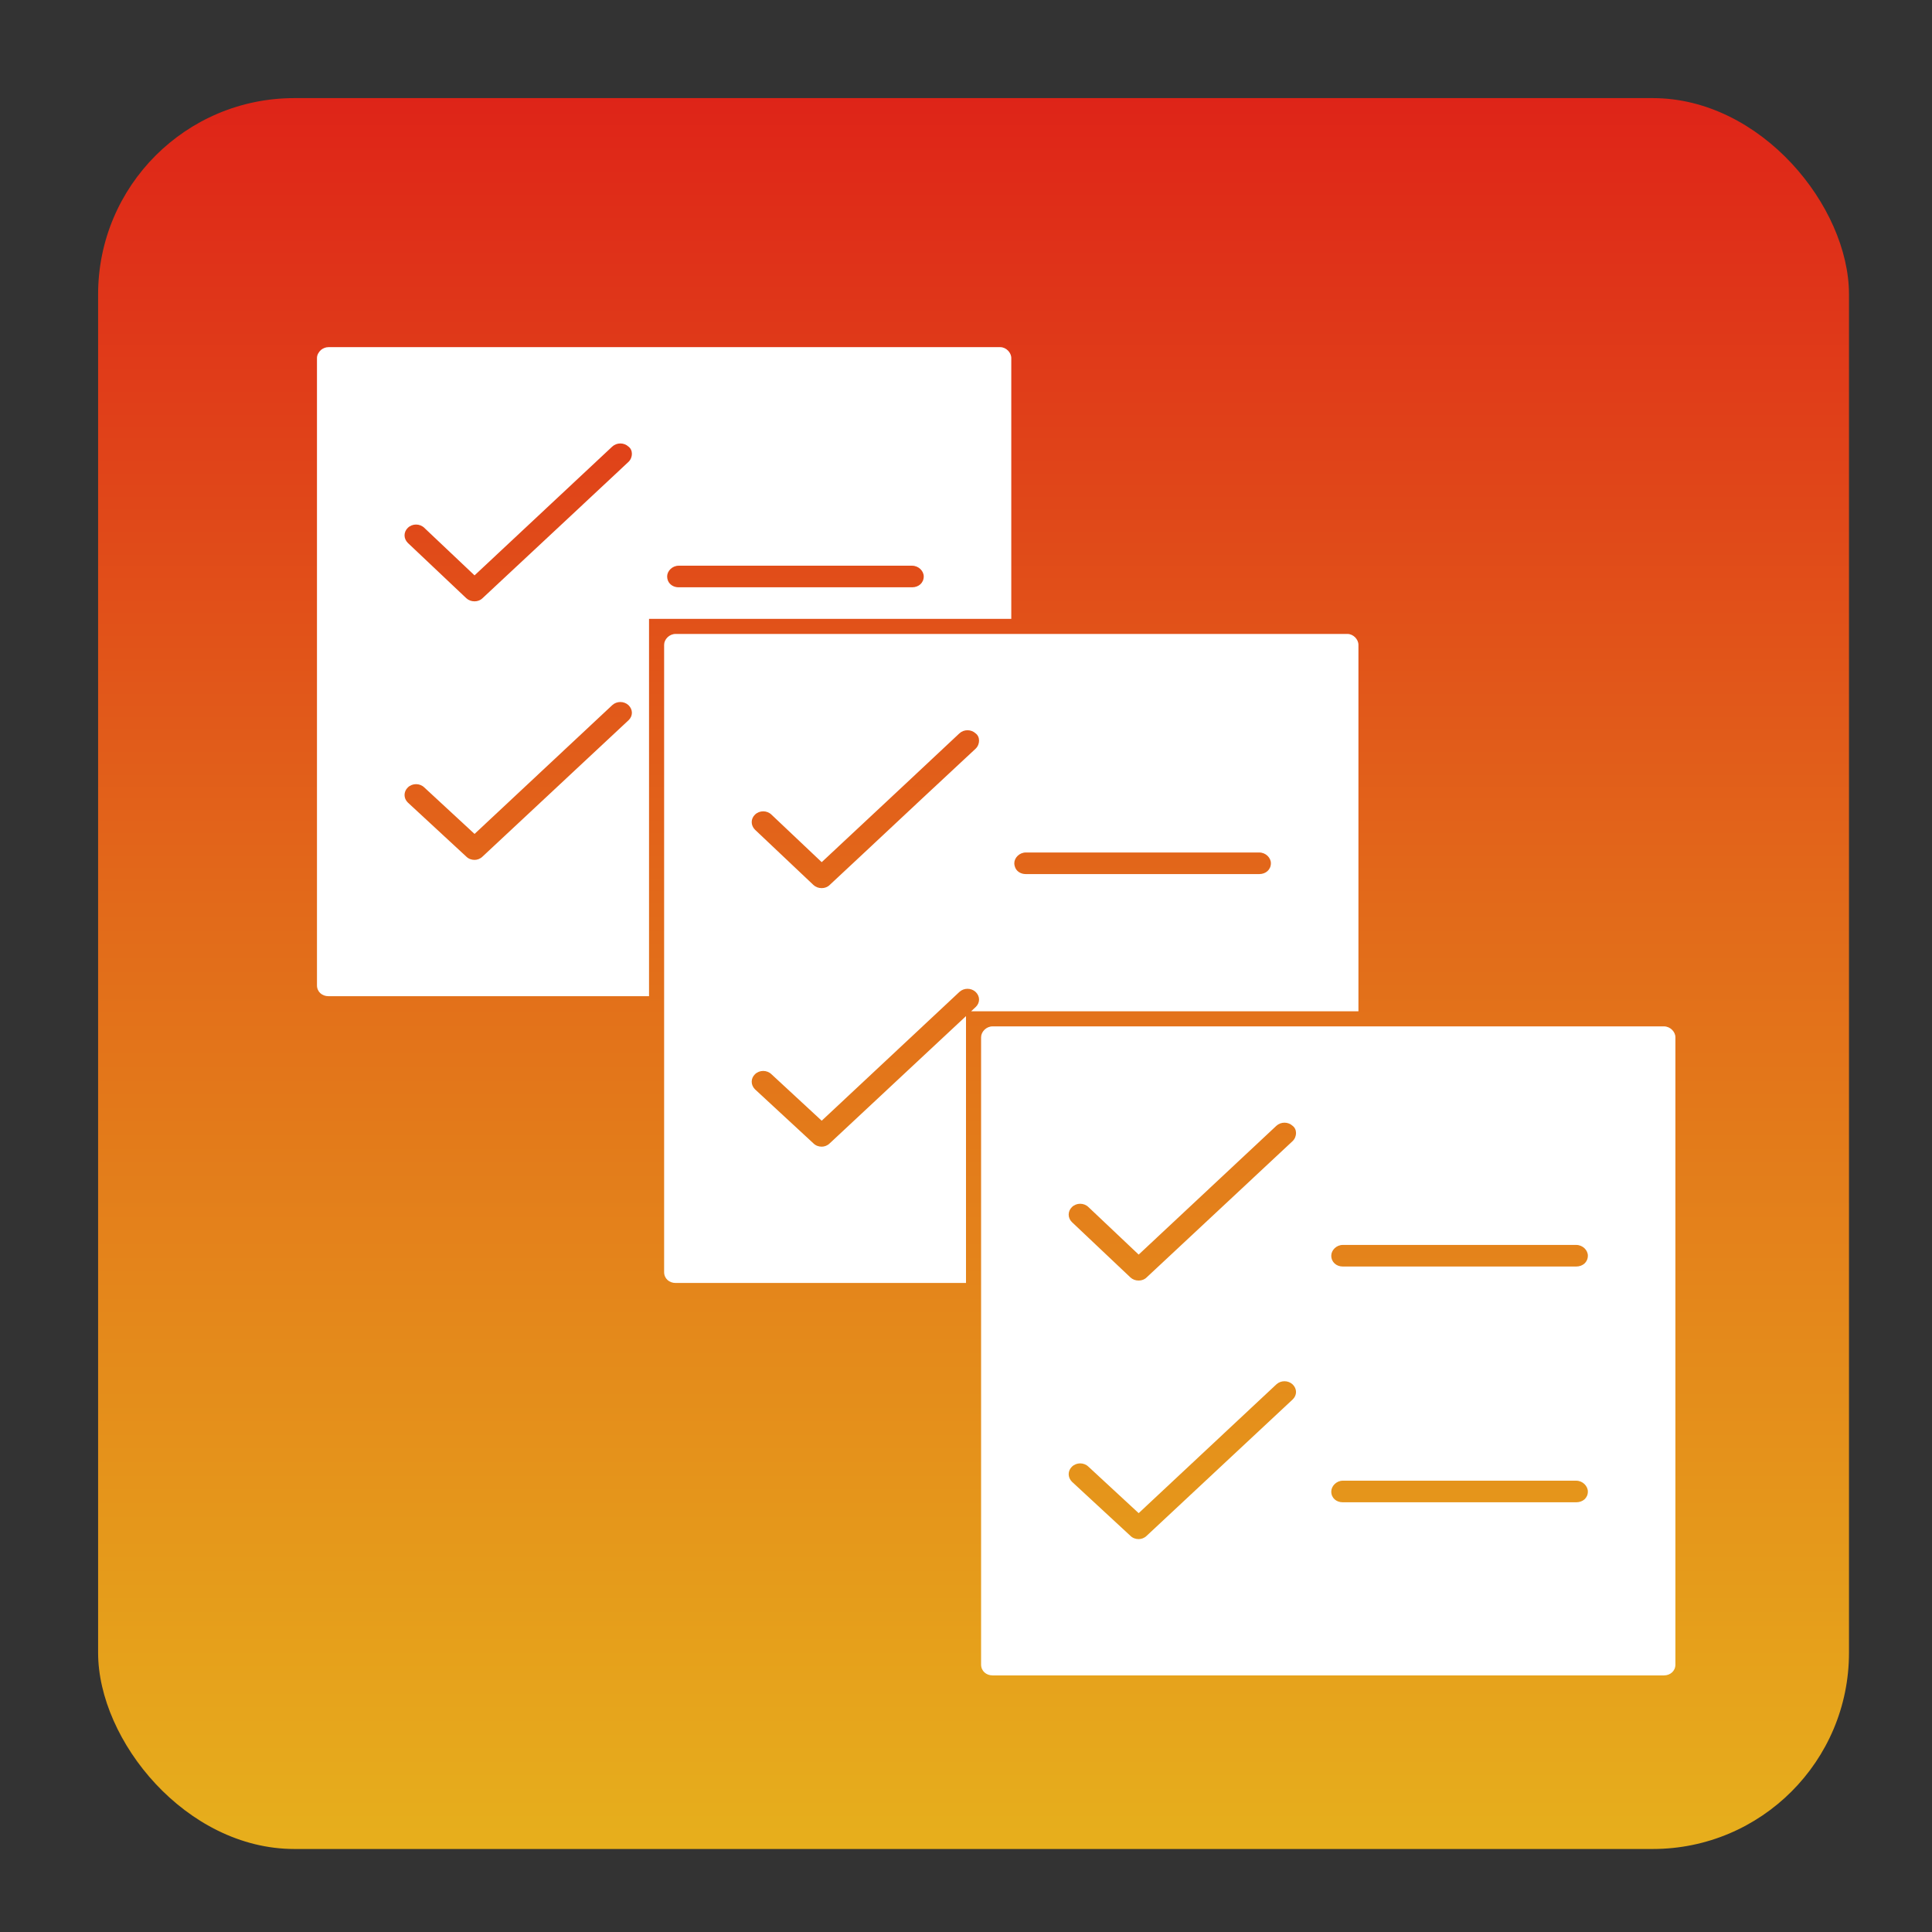 <?xml version="1.0" encoding="UTF-8"?>
<!DOCTYPE svg PUBLIC "-//W3C//DTD SVG 1.1//EN" "http://www.w3.org/Graphics/SVG/1.1/DTD/svg11.dtd">
<svg version="1.1" xmlns="http://www.w3.org/2000/svg" xmlns:xlink="http://www.w3.org/1999/xlink" width="128" height="128"  xml:space="preserve" id="multiPropertiesCanvas">
    <rect width="100%" height="100%" fill="#333333" stroke="none"/>
    <!-- Generated by PaintCode - http://www.paintcodeapp.com -->
    <defs>
        <linearGradient id="multiPropertiesCanvas-gradientroundedRectangleroundedRectangle-roundedRectangle" x1="64.5" y1="1" x2="64.5" y2="128" gradientUnits="userSpaceOnUse" >
            <stop offset="0" stop-color="rgb(222, 29, 24)" stop-opacity="1" />
            <stop offset="0.46" stop-color="rgb(226, 105, 26)" stop-opacity="1" />
            <stop offset="1" stop-color="rgb(231, 181, 28)" stop-opacity="1" />
        </linearGradient>
    </defs>
    <g id="multiPropertiesCanvas-iconRuleEngineEvent">
        <rect id="multiPropertiesCanvas-roundedRectangle" stroke="rgb(0, 0, 0)" stroke-opacity="0" stroke-width="1" stroke-miterlimit="10" fill="url(#multiPropertiesCanvas-gradientroundedRectangleroundedRectangle-roundedRectangle)" x="6.5" y="6.5" width="116" height="116" rx="13" />
    </g>
    <g id="multiPropertiesCanvas-layer_3">
        <path id="multiPropertiesCanvas-bottom" stroke="none" fill="rgb(255, 255, 255)" d="M 104.43,83.91 L 88.96,83.91 C 88.54,83.91 88.2,83.62 88.2,83.19 88.2,82.83 88.54,82.48 88.96,82.48 L 104.43,82.48 C 104.86,82.48 105.2,82.83 105.2,83.19 105.2,83.62 104.86,83.91 104.43,83.91 Z M 104.43,99.53 L 88.96,99.53 C 88.54,99.53 88.2,99.25 88.2,98.82 88.2,98.46 88.54,98.1 88.96,98.1 L 104.43,98.1 C 104.86,98.1 105.2,98.46 105.2,98.82 105.2,99.25 104.86,99.53 104.43,99.53 Z M 85.64,75.6 L 75.97,84.63 C 75.83,84.77 75.64,84.84 75.44,84.84 75.23,84.84 75.04,84.77 74.89,84.63 L 71.02,80.97 C 70.73,80.69 70.73,80.25 71.02,79.97 71.32,79.68 71.81,79.68 72.11,79.97 L 75.44,83.12 84.56,74.59 C 84.86,74.31 85.34,74.31 85.64,74.59 85.94,74.81 85.94,75.31 85.64,75.6 Z M 85.64,92.72 L 75.97,101.75 C 75.82,101.9 75.62,101.97 75.44,101.97 75.24,101.97 75.04,101.9 74.89,101.75 L 71.02,98.17 C 70.73,97.88 70.73,97.45 71.02,97.17 71.32,96.88 71.81,96.88 72.11,97.17 L 75.44,100.25 84.56,91.72 C 84.86,91.44 85.34,91.44 85.64,91.72 85.94,92.01 85.94,92.44 85.64,92.72 Z M 110.24,68 L 65.76,68 C 65.34,68 65,68.36 65,68.72 L 65,110.28 C 65,110.71 65.34,111 65.76,111 L 110.24,111 C 110.66,111 111,110.71 111,110.28 L 111,68.72 C 111,68.36 110.66,68 110.24,68 Z M 110.24,68" />
        <path id="multiPropertiesCanvas-bezier" stroke="none" fill="rgb(255, 255, 255)" d="M 40.56,29.59 C 40.56,29.59 38.63,31.39 36.55,33.34 34.1,35.63 31.44,38.12 31.44,38.12 L 28.11,34.97 C 27.81,34.68 27.32,34.68 27.02,34.97 26.73,35.25 26.73,35.68 27.02,35.97 L 30.89,39.63 C 31.04,39.77 31.23,39.84 31.44,39.84 31.64,39.84 31.83,39.77 31.97,39.63 31.97,39.63 35.11,36.7 37.81,34.18 39.85,32.27 41.64,30.6 41.64,30.6 41.94,30.31 41.94,29.81 41.64,29.59 41.34,29.31 40.86,29.31 40.56,29.59 Z M 60.43,37.48 L 44.96,37.48 C 44.54,37.48 44.2,37.83 44.2,38.19 44.2,38.29 44.22,38.38 44.25,38.46 44.36,38.74 44.64,38.91 44.96,38.91 L 60.43,38.91 C 60.86,38.91 61.2,38.62 61.2,38.19 61.2,37.83 60.86,37.48 60.43,37.48 Z M 40.56,46.72 L 31.44,55.25 28.11,52.17 C 27.81,51.88 27.32,51.88 27.02,52.17 26.73,52.45 26.73,52.89 27.02,53.17 L 30.89,56.75 C 31.04,56.9 31.24,56.97 31.44,56.97 31.62,56.97 31.82,56.9 31.97,56.75 L 41.64,47.72 C 41.94,47.44 41.94,47.01 41.64,46.72 41.34,46.44 40.86,46.44 40.56,46.72 Z M 66.27,23 C 66.66,23 67,23.36 67,23.72 67,23.72 67,31.9 67,41 L 43,41 C 43,41 43,58.05 43,66 L 21.76,66 C 21.34,66 21,65.71 21,65.28 L 21,23.72 C 21,23.52 21.11,23.32 21.27,23.18 21.41,23.07 21.58,23 21.76,23 L 66.24,23 66.27,23 Z M 66.27,23" />
        <path id="multiPropertiesCanvas-bezier2" stroke="none" fill="rgb(255, 255, 255)" d="M 63.56,48.59 C 63.56,48.59 61.85,50.19 59.92,52 57.38,54.37 54.44,57.12 54.44,57.12 L 51.11,53.97 C 50.81,53.68 50.32,53.68 50.02,53.97 49.73,54.25 49.73,54.68 50.02,54.97 L 53.89,58.63 C 54.04,58.77 54.23,58.84 54.44,58.84 54.64,58.84 54.83,58.77 54.97,58.63 54.97,58.63 58.36,55.47 61.12,52.88 63.03,51.1 64.64,49.6 64.64,49.6 64.94,49.31 64.94,48.81 64.64,48.59 64.34,48.31 63.86,48.31 63.56,48.59 Z M 83.43,56.48 L 67.96,56.48 C 67.54,56.48 67.2,56.83 67.2,57.19 67.2,57.26 67.21,57.33 67.23,57.39 67.31,57.71 67.61,57.91 67.96,57.91 L 83.43,57.91 C 83.86,57.91 84.2,57.62 84.2,57.19 84.2,56.83 83.86,56.48 83.43,56.48 Z M 89.27,42 C 89.66,42 90,42.36 90,42.72 90,42.72 90,55.58 90,67 L 64.34,67 C 64.53,66.82 64.64,66.72 64.64,66.72 64.94,66.44 64.94,66.01 64.64,65.72 64.34,65.44 63.86,65.44 63.56,65.72 L 54.44,74.25 51.11,71.17 C 50.81,70.88 50.32,70.88 50.02,71.17 49.73,71.45 49.73,71.88 50.02,72.17 L 53.89,75.75 C 54.04,75.9 54.24,75.97 54.44,75.97 54.62,75.97 54.82,75.9 54.97,75.75 54.97,75.75 61.84,69.34 64,67.32 64,69.24 64,79.28 64,85 L 44.76,85 C 44.34,85 44,84.71 44,84.28 L 44,42.72 C 44,42.36 44.34,42 44.76,42 L 89.24,42 89.27,42 Z M 89.27,42" />
    </g>
</svg>
